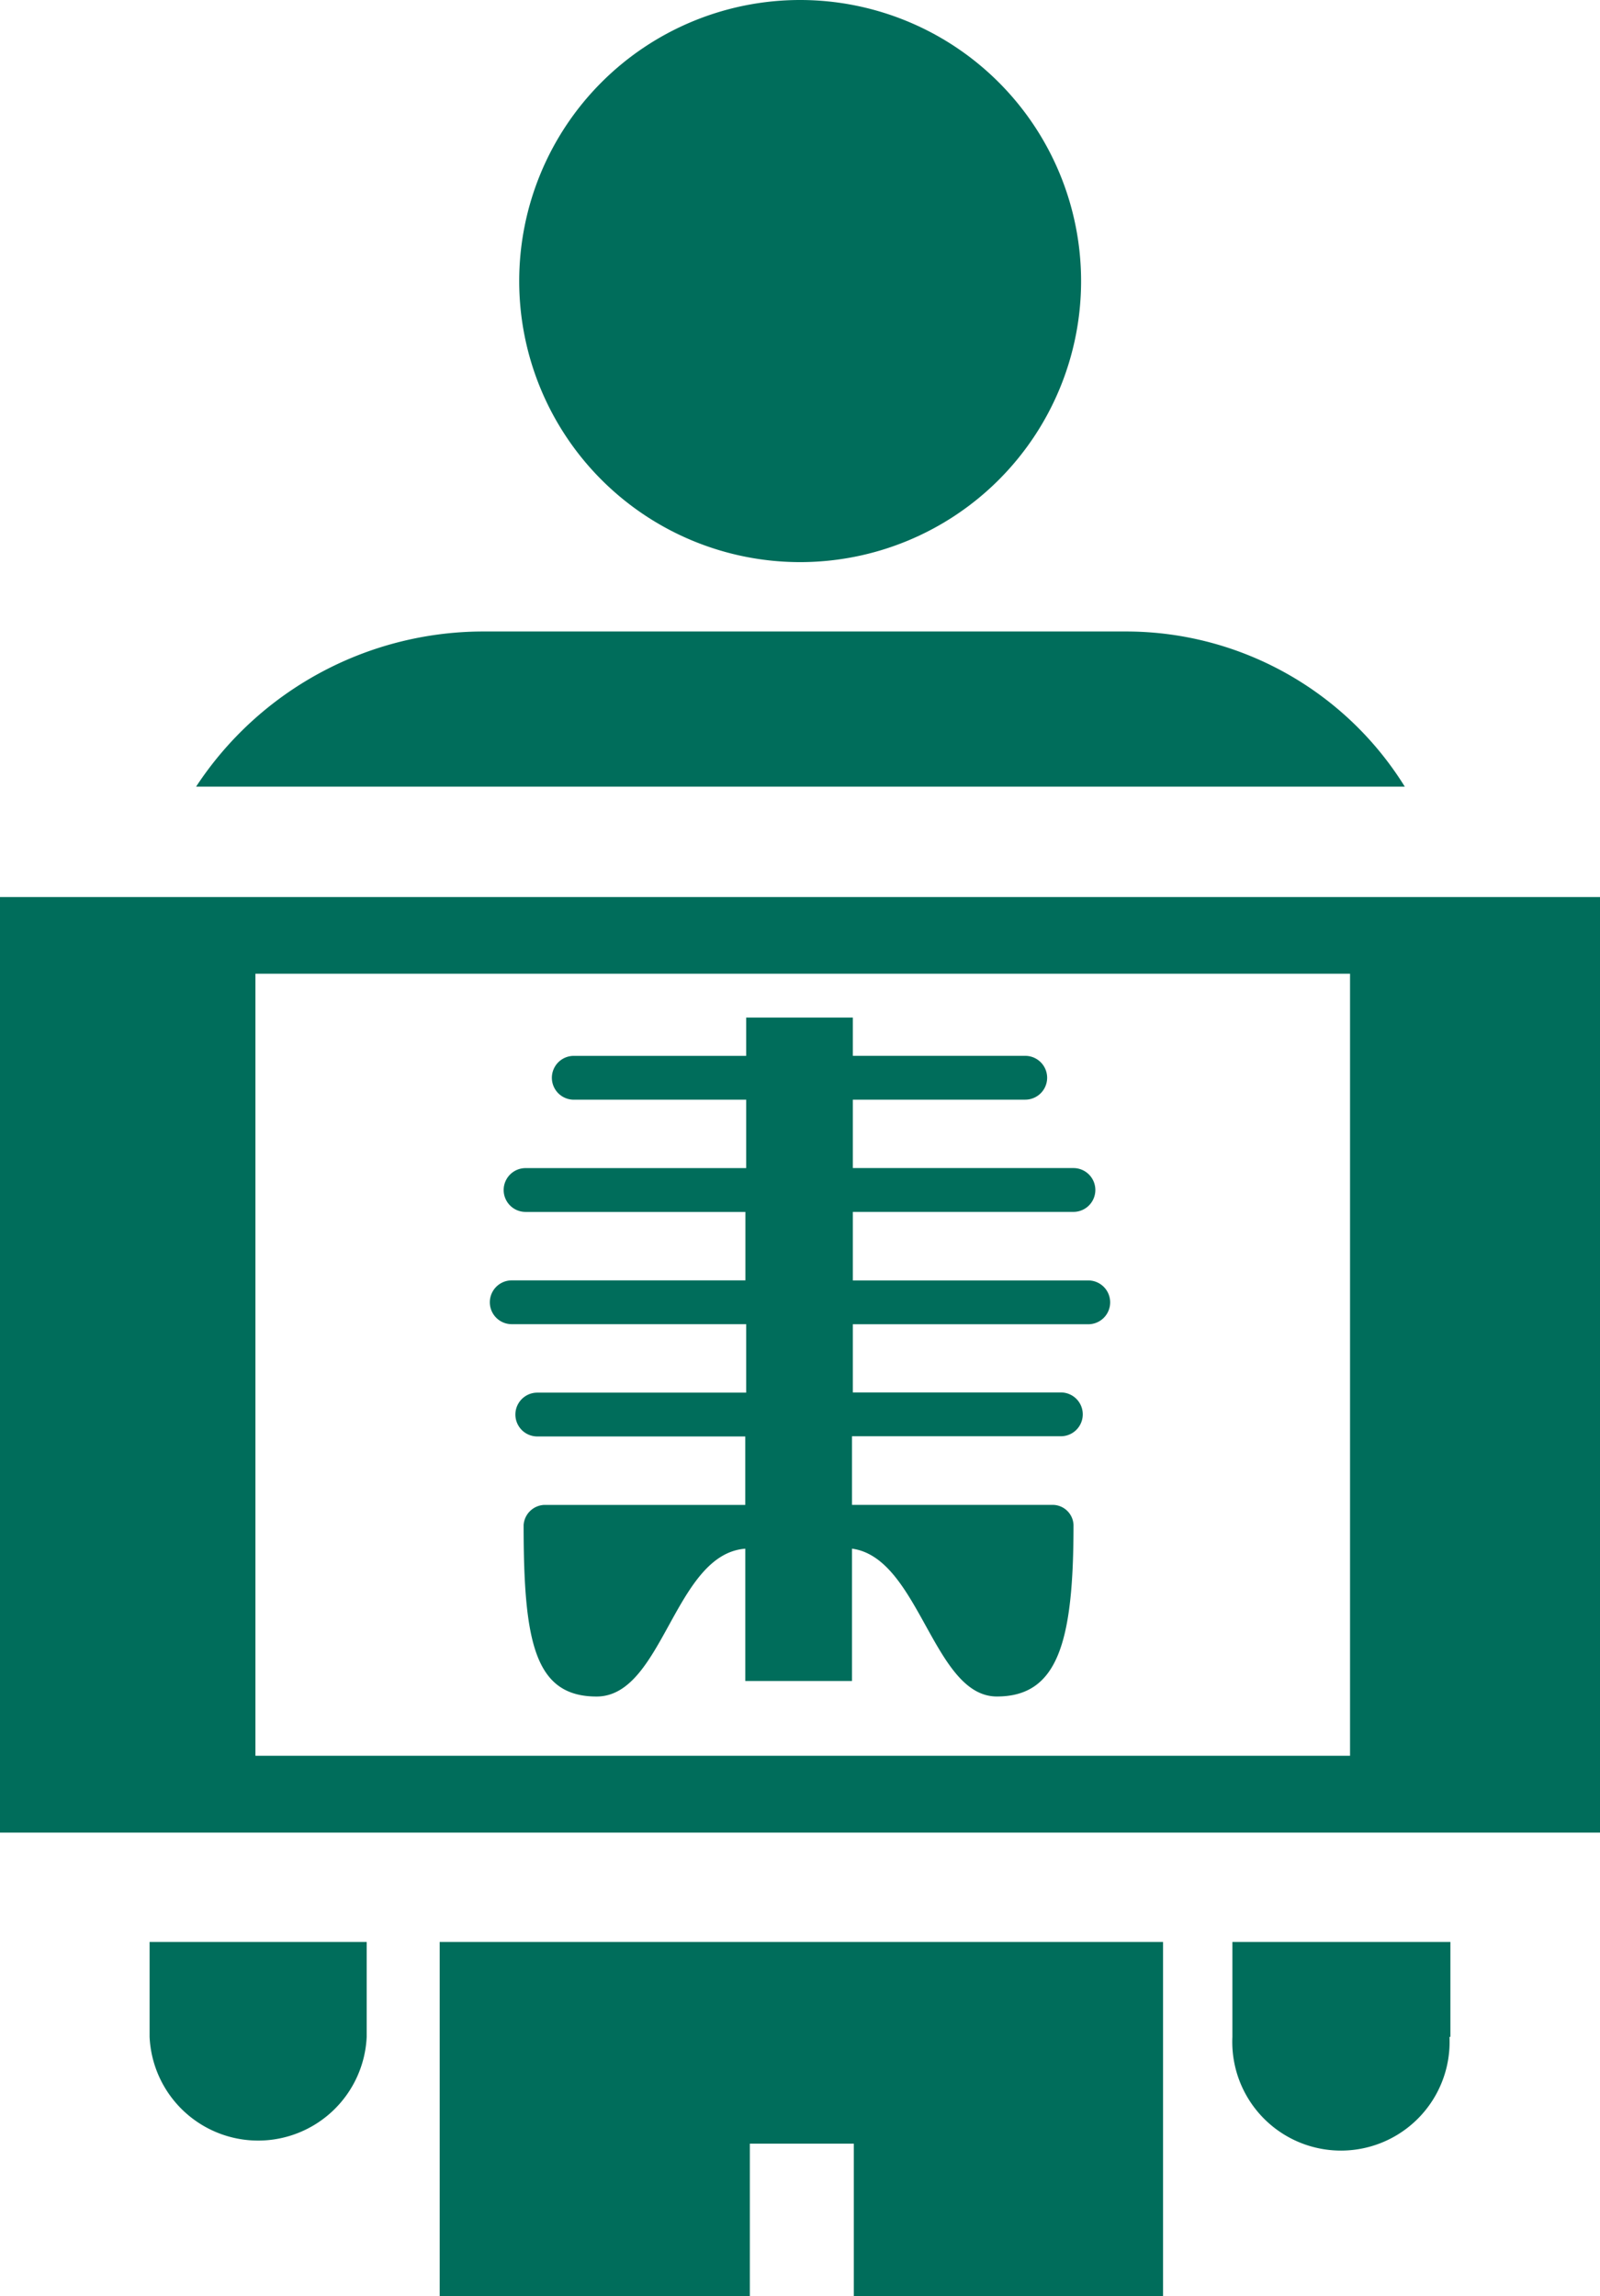 <svg xmlns="http://www.w3.org/2000/svg" width="48.591" height="69.7" viewBox="0 0 48.591 69.7">
  <path id="XMLID_9_" d="M84.02,63.833a3.3,3.3,0,1,1-6.593,0V60.952h6.621v2.881Zm-8.726-2.881H53.353V71.7h9.419V67.074H65.93V71.7h9.391V60.952Zm-24.129,0H44.543v2.881a3.3,3.3,0,0,0,6.593,0V60.952ZM64.3,2a8.532,8.532,0,1,0,8.532,8.532A8.536,8.536,0,0,0,64.3,2m24.3,27.232H40v28.4H88.591ZM81,55.3H47.757V31.559H81Zm-8.782-9.7a.665.665,0,0,0,0-1.33H65.9V42.2H73.05a.665.665,0,1,0,0-1.33H65.9V38.789h6.7a.665.665,0,1,0,0-1.33H65.9V35.382h5.236a.665.665,0,0,0,0-1.33H65.9V32.889H62.661v1.164H57.425a.665.665,0,1,0,0,1.33h5.236V37.46h-6.7a.665.665,0,1,0,0,1.33h6.676v2.078H55.541a.665.665,0,1,0,0,1.33h7.12v2.078H56.317a.665.665,0,0,0,0,1.33h6.316v2.078H56.539a.655.655,0,0,0-.637.609c0,3.546.332,5.208,2.216,5.208,2.022,0,2.355-4.322,4.516-4.488v4.017h3.241V49.012c2.05.277,2.466,4.488,4.4,4.488,1.856,0,2.327-1.662,2.327-5.208a.636.636,0,0,0-.637-.609H65.875V45.6ZM74.241,21.17H54.627a10.444,10.444,0,0,0-8.671,4.709H82.662a9.966,9.966,0,0,0-8.422-4.709" transform="translate(-40 -2)" fill="#006d5b"/>
</svg>
